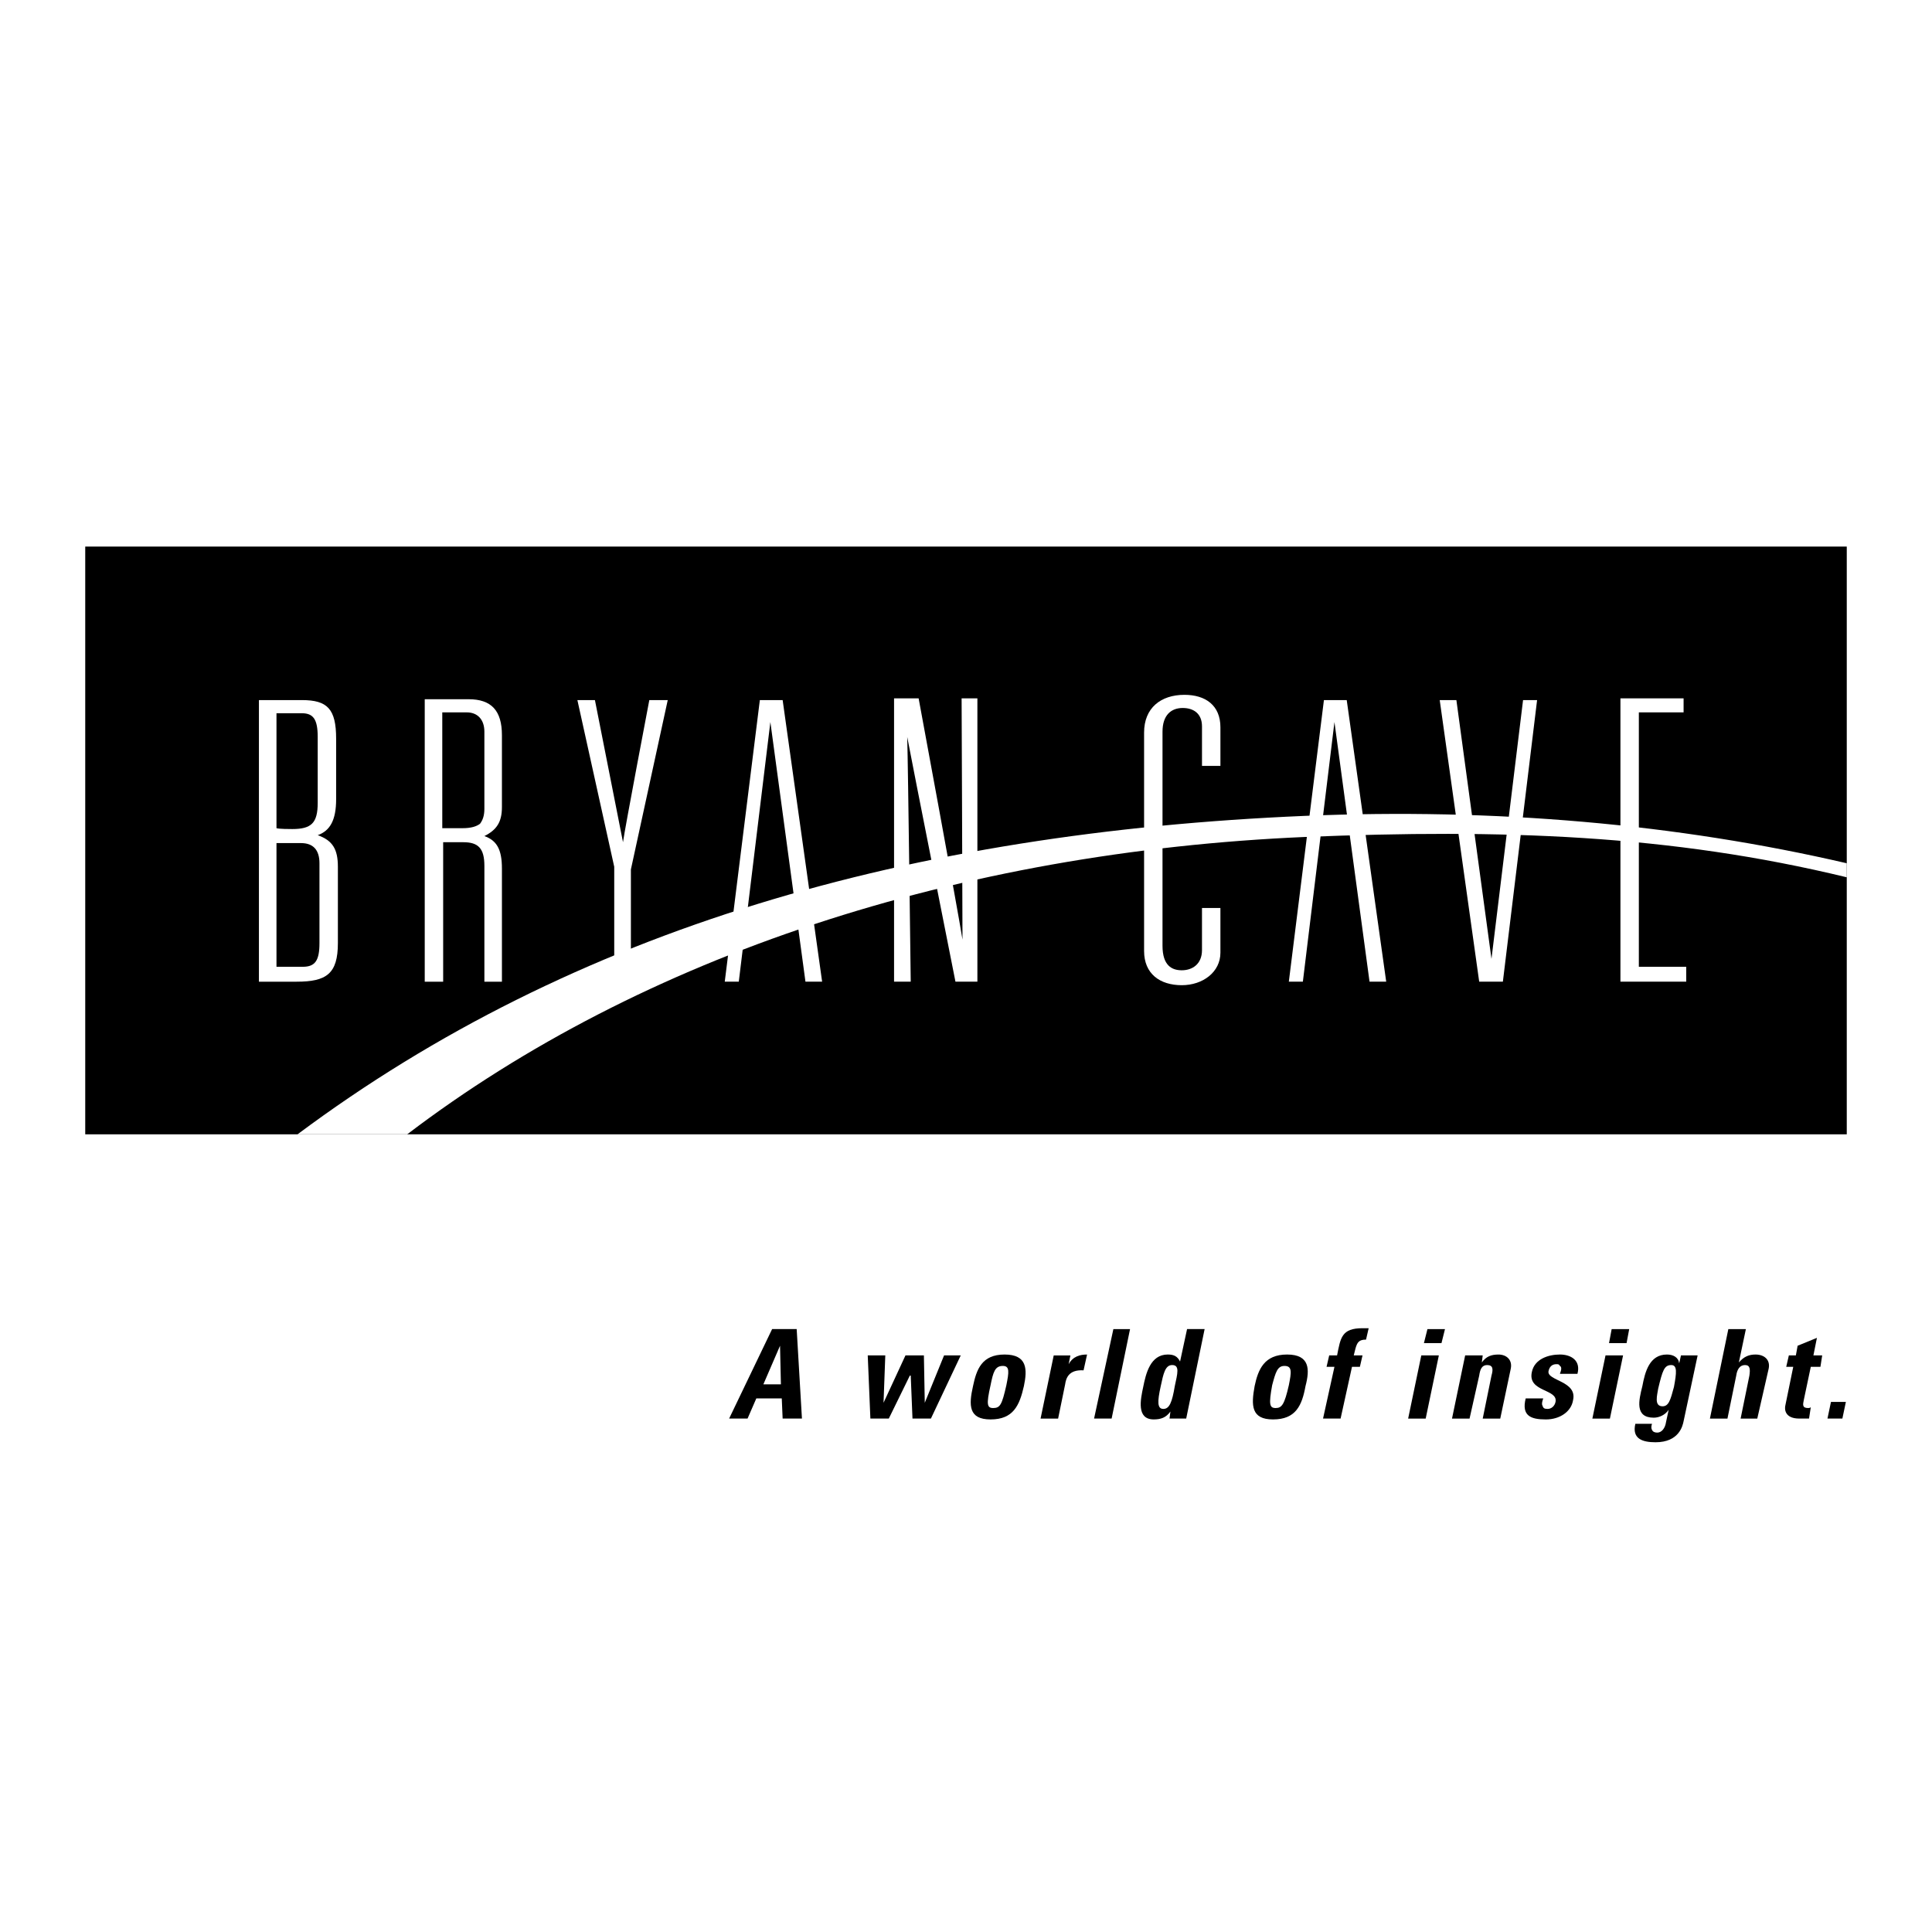 <?xml version="1.0" encoding="utf-8"?>
<!-- Generator: Adobe Illustrator 13.0.0, SVG Export Plug-In . SVG Version: 6.00 Build 14948)  -->
<!DOCTYPE svg PUBLIC "-//W3C//DTD SVG 1.0//EN" "http://www.w3.org/TR/2001/REC-SVG-20010904/DTD/svg10.dtd">
<svg version="1.0" id="Layer_1" xmlns="http://www.w3.org/2000/svg" xmlns:xlink="http://www.w3.org/1999/xlink" x="0px" y="0px"
	 width="192.756px" height="192.756px" viewBox="0 0 192.756 192.756" enable-background="new 0 0 192.756 192.756"
	 xml:space="preserve">
<g>
	<polygon fill-rule="evenodd" clip-rule="evenodd" fill="#FFFFFF" points="0,0 192.756,0 192.756,192.756 0,192.756 0,0 	"/>
	<polygon fill-rule="evenodd" clip-rule="evenodd" points="184.252,113.172 8.504,113.172 8.504,54.532 184.252,54.532 
		184.252,113.172 	"/>
	<path fill-rule="evenodd" clip-rule="evenodd" fill="#FFFFFF" d="M30.035,84.115c1.226,0,1.838,0.7,1.838,2.013v7.965
		c0,1.75-0.438,2.363-1.663,2.363c0,0-2.363,0-2.625,0c0-0.175,0-12.078,0-12.341C27.847,84.115,30.035,84.115,30.035,84.115
		L30.035,84.115L30.035,84.115z M30.123,71.161c1.138,0,1.575,0.613,1.575,2.363v6.564c0,2.013-0.613,2.626-2.538,2.626
		c-0.263,0-1.313,0-1.575-0.087c0-0.175,0-11.291,0-11.466C27.847,71.161,30.123,71.161,30.123,71.161L30.123,71.161L30.123,71.161z
		 M29.772,69.848h-3.939v28.095h3.764c2.976,0,4.114-0.787,4.114-3.851v-7.615c0-1.75-0.525-2.626-2.013-3.151
		c1.225-0.438,1.838-1.488,1.838-3.589V73.7c0-2.976-0.875-3.852-3.414-3.852H29.772L29.772,69.848z"/>
	<path fill-rule="evenodd" clip-rule="evenodd" fill="#FFFFFF" d="M46.314,71.074h0.263c1.05,0,1.75,0.7,1.75,1.925v7.703
		c0,0.7-0.175,1.138-0.438,1.488c-0.35,0.262-0.875,0.438-1.75,0.438c0,0-1.838,0-2.013,0c0-0.263,0-11.378,0-11.553
		C44.301,71.074,46.314,71.074,46.314,71.074L46.314,71.074L46.314,71.074z M46.227,69.761h-3.851v28.183h1.838
		c0,0,0-13.654,0-13.916c0.175,0,2.013,0,2.013,0c1.488,0,2.1,0.612,2.1,2.363v11.553h1.75V86.653c0-1.925-0.525-2.801-1.75-3.238
		c1.226-0.613,1.75-1.4,1.75-2.888v-7.177c0-2.451-1.05-3.588-3.326-3.588H46.227L46.227,69.761z"/>
	<path fill-rule="evenodd" clip-rule="evenodd" fill="#FFFFFF" d="M66.445,69.848h-1.663c0,0-2.451,12.866-2.625,14.179
		c-0.263-1.313-2.801-14.179-2.801-14.179h-1.75l3.676,16.63v11.465h1.663V86.741l3.676-16.893H66.445L66.445,69.848z"/>
	<path fill-rule="evenodd" clip-rule="evenodd" fill="#FFFFFF" d="M97.428,69.673H95.94c0,0,0.087,21.181,0.087,24.069
		c-0.438-2.801-4.376-24.069-4.376-24.069h-2.451v28.27h1.663c0,0-0.263-21.531-0.35-24.419c0.525,2.801,4.813,24.419,4.813,24.419
		h2.188v-28.27H97.428L97.428,69.673z"/>
	<path fill-rule="evenodd" clip-rule="evenodd" fill="#FFFFFF" d="M114.146,73.087V94.88c0,2.276,1.575,3.413,3.764,3.413
		c2.101,0,3.851-1.312,3.851-3.238v-4.464h-1.838v4.201c0,1.4-0.963,2.013-2.013,2.013c-0.963,0-1.926-0.438-1.926-2.451V72.999
		c0-1.663,0.875-2.363,2.013-2.363c1.051,0,1.926,0.525,1.926,1.838v3.938h1.838v-3.851c0-2.188-1.487-3.238-3.589-3.238
		C115.809,69.323,114.146,70.636,114.146,73.087L114.146,73.087z"/>
	<path fill-rule="evenodd" clip-rule="evenodd" fill="#FFFFFF" d="M167.01,69.673h-5.339v28.27h6.564v-1.488c0,0-4.552,0-4.727,0
		c0-0.175,0-25.119,0-25.382c0.175,0,4.464,0,4.464,0v-1.4H167.01L167.01,69.673z"/>
	<polygon fill-rule="evenodd" clip-rule="evenodd" fill="#FFFFFF" points="132.088,69.848 134.363,69.848 138.302,97.943 
		136.639,97.943 133.138,72.037 129.987,97.943 128.587,97.943 132.088,69.848 	"/>
	<polygon fill-rule="evenodd" clip-rule="evenodd" fill="#FFFFFF" points="149.942,97.943 147.58,97.943 143.641,69.848 
		145.304,69.848 148.805,95.668 151.956,69.848 153.356,69.848 149.942,97.943 	"/>
	<polygon fill-rule="evenodd" clip-rule="evenodd" fill="#FFFFFF" points="75.81,69.848 78.085,69.848 82.024,97.943 80.361,97.943 
		76.86,72.037 73.709,97.943 72.309,97.943 75.81,69.848 	"/>
	<path fill-rule="evenodd" clip-rule="evenodd" fill="#FFFFFF" d="M40.625,113.172c23.456-17.854,55.052-28.182,89.625-29.67
		c19.605-0.788,36.322-0.262,54.002,4.026v-1.4c-16.979-3.938-35.097-5.514-54.09-4.727c-39.21,1.663-72.907,11.203-100.478,31.771
		H40.625L40.625,113.172z"/>
	<path fill-rule="evenodd" clip-rule="evenodd" d="M74.584,141.531l0.875-2.014h2.538l0.087,2.014h1.926l-0.525-8.928h-2.451
		l-4.289,8.928H74.584L74.584,141.531z M77.911,138.117h-1.75l1.663-3.852l0,0L77.911,138.117L77.911,138.117z"/>
	<polygon fill-rule="evenodd" clip-rule="evenodd" points="86.838,141.531 88.676,141.531 90.776,137.242 90.864,137.242 
		91.039,141.531 92.877,141.531 95.853,135.229 94.19,135.229 92.265,139.955 92.265,139.955 92.177,135.229 90.339,135.229 
		88.151,139.955 88.151,139.955 88.326,135.229 86.575,135.229 86.838,141.531 	"/>
	<path fill-rule="evenodd" clip-rule="evenodd" d="M99.092,140.48c-0.613,0-0.7-0.35-0.264-2.275
		c0.264-1.312,0.438-1.926,1.226-1.926c0.7,0,0.613,0.613,0.351,1.926C99.967,140.131,99.791,140.48,99.092,140.48L99.092,140.48
		L99.092,140.48z M98.828,141.617c2.276,0,2.889-1.4,3.326-3.324c0.351-1.664,0.351-3.152-1.925-3.152
		c-2.276,0-2.801,1.488-3.151,3.152C96.641,140.217,96.641,141.617,98.828,141.617L98.828,141.617L98.828,141.617z"/>
	<path fill-rule="evenodd" clip-rule="evenodd" d="M105.131,135.229l-1.313,6.303h1.751l0.7-3.414c0.087-0.613,0.35-1.488,1.838-1.4
		l0.35-1.576c-0.7,0-1.4,0.176-1.838,0.963l0,0l0.175-0.875H105.131L105.131,135.229z"/>
	<polygon fill-rule="evenodd" clip-rule="evenodd" points="111.082,132.604 109.156,141.531 110.907,141.531 112.745,132.604 
		111.082,132.604 	"/>
	<path fill-rule="evenodd" clip-rule="evenodd" d="M116.071,140.568c-0.613,0-0.613-0.701-0.263-2.275
		c0.263-1.227,0.438-2.102,1.138-2.102c0.788,0,0.524,0.875,0.263,2.102C116.946,139.867,116.684,140.568,116.071,140.568
		L116.071,140.568L116.071,140.568z M118.347,141.531l1.838-8.928h-1.751l-0.699,3.238l0,0c-0.264-0.525-0.613-0.701-1.226-0.701
		c-1.751,0-2.188,1.926-2.451,3.238c-0.263,1.227-0.7,3.238,1.051,3.238c0.7,0,1.225-0.174,1.663-0.787l0,0l-0.088,0.701H118.347
		L118.347,141.531z"/>
	<path fill-rule="evenodd" clip-rule="evenodd" d="M127.274,140.48c-0.613,0-0.7-0.35-0.351-2.275
		c0.351-1.312,0.525-1.926,1.226-1.926c0.788,0,0.7,0.613,0.438,1.926C128.149,140.131,127.887,140.48,127.274,140.48
		L127.274,140.48L127.274,140.48z M127.012,141.617c2.275,0,2.888-1.4,3.238-3.324c0.438-1.664,0.438-3.152-1.838-3.152
		c-2.276,0-2.889,1.488-3.238,3.152C124.823,140.217,124.823,141.617,127.012,141.617L127.012,141.617L127.012,141.617z"/>
	<path fill-rule="evenodd" clip-rule="evenodd" d="M136.552,132.516c-0.263,0-0.438,0-0.613,0c-2.101,0-2.188,0.963-2.538,2.713
		h-0.787l-0.263,1.139h0.787L132,141.531h1.751l1.138-5.164h0.787l0.263-1.139h-0.875l0.175-0.699
		c0.176-0.613,0.351-0.875,1.051-0.875L136.552,132.516L136.552,132.516z"/>
	<path fill-rule="evenodd" clip-rule="evenodd" d="M143.554,135.229h-1.751l-1.312,6.303h1.75L143.554,135.229L143.554,135.229z
		 M142.416,132.604l-0.351,1.4h1.751l0.35-1.4H142.416L142.416,132.604z"/>
	<path fill-rule="evenodd" clip-rule="evenodd" d="M147.93,135.229h-1.751l-1.312,6.303h1.751l0.963-4.289
		c0.087-0.613,0.262-1.051,0.787-1.051c0.613,0,0.613,0.438,0.438,1.051l-0.875,4.289h1.75l1.051-4.99
		c0.175-0.875-0.438-1.4-1.226-1.4c-0.7,0-1.225,0.176-1.663,0.789l0,0L147.93,135.229L147.93,135.229z"/>
	<path fill-rule="evenodd" clip-rule="evenodd" d="M152.219,139.518c-0.438,1.75,0.524,2.1,2.013,2.1c1.4,0,2.538-0.787,2.713-1.926
		c0.438-1.924-2.626-1.924-2.45-2.887c0.087-0.438,0.35-0.701,0.787-0.701c0.176,0,0.263,0,0.351,0.176
		c0.175,0.088,0.175,0.35,0,0.787h1.75c0.351-1.312-0.612-1.926-1.75-1.926s-2.538,0.438-2.801,1.752
		c-0.438,2.012,2.626,1.662,2.363,2.975c-0.088,0.438-0.438,0.701-0.788,0.701c-0.35,0-0.438-0.088-0.524-0.352
		c-0.088-0.174,0-0.438,0.087-0.699H152.219L152.219,139.518z"/>
	<path fill-rule="evenodd" clip-rule="evenodd" d="M161.934,135.229h-1.751l-1.312,6.303h1.75L161.934,135.229L161.934,135.229z
		 M160.796,132.604l-0.263,1.4h1.75l0.263-1.4H160.796L160.796,132.604z"/>
	<path fill-rule="evenodd" clip-rule="evenodd" d="M165.435,138.555c0.438-1.838,0.612-2.363,1.312-2.363
		c0.612,0,0.525,0.787,0.263,2.188c-0.35,1.312-0.525,1.926-1.138,1.926C164.997,140.305,165.347,139.168,165.435,138.555
		L165.435,138.555L165.435,138.555z M167.71,135.229l-0.175,0.787l0,0c-0.088-0.611-0.612-0.875-1.226-0.875
		c-1.75,0-2.188,1.752-2.45,3.152c-0.351,1.398-0.788,3.15,1.138,3.15c0.524,0,1.138-0.264,1.487-0.787l0,0l-0.263,1.225
		c-0.087,0.613-0.438,1.051-0.875,1.051c-0.263,0-0.438-0.088-0.525-0.264c-0.087-0.174-0.087-0.35,0-0.613h-1.662
		c-0.351,1.488,0.7,1.84,2.013,1.84c2.363,0,2.713-1.664,2.801-2.102l1.4-6.564H167.71L167.71,135.229z"/>
	<path fill-rule="evenodd" clip-rule="evenodd" d="M175.324,141.531l1.139-4.99c0.175-0.875-0.438-1.4-1.313-1.4
		c-0.612,0-1.138,0.176-1.663,0.789l0,0l0.7-3.326h-1.75l-1.838,8.928h1.75l0.876-4.289c0.087-0.613,0.35-1.051,0.875-1.051
		c0.524,0,0.524,0.438,0.438,1.051l-0.876,4.289H175.324L175.324,141.531z"/>
	<path fill-rule="evenodd" clip-rule="evenodd" d="M178.213,136.367h0.7l-0.788,3.85c-0.087,0.352-0.087,1.314,1.4,1.314
		c0.438,0,0.7,0,0.963,0l0.176-1.139c-0.088,0.088-0.176,0.088-0.263,0.088c-0.613,0-0.525-0.35-0.438-0.789l0.7-3.324h0.962
		l0.176-1.139h-0.876l0.351-1.75l-1.926,0.787l-0.175,0.963h-0.7L178.213,136.367L178.213,136.367z"/>
	<polygon fill-rule="evenodd" clip-rule="evenodd" points="182.677,139.867 182.326,141.531 183.814,141.531 184.164,139.867 
		182.677,139.867 	"/>
</g>
</svg>
